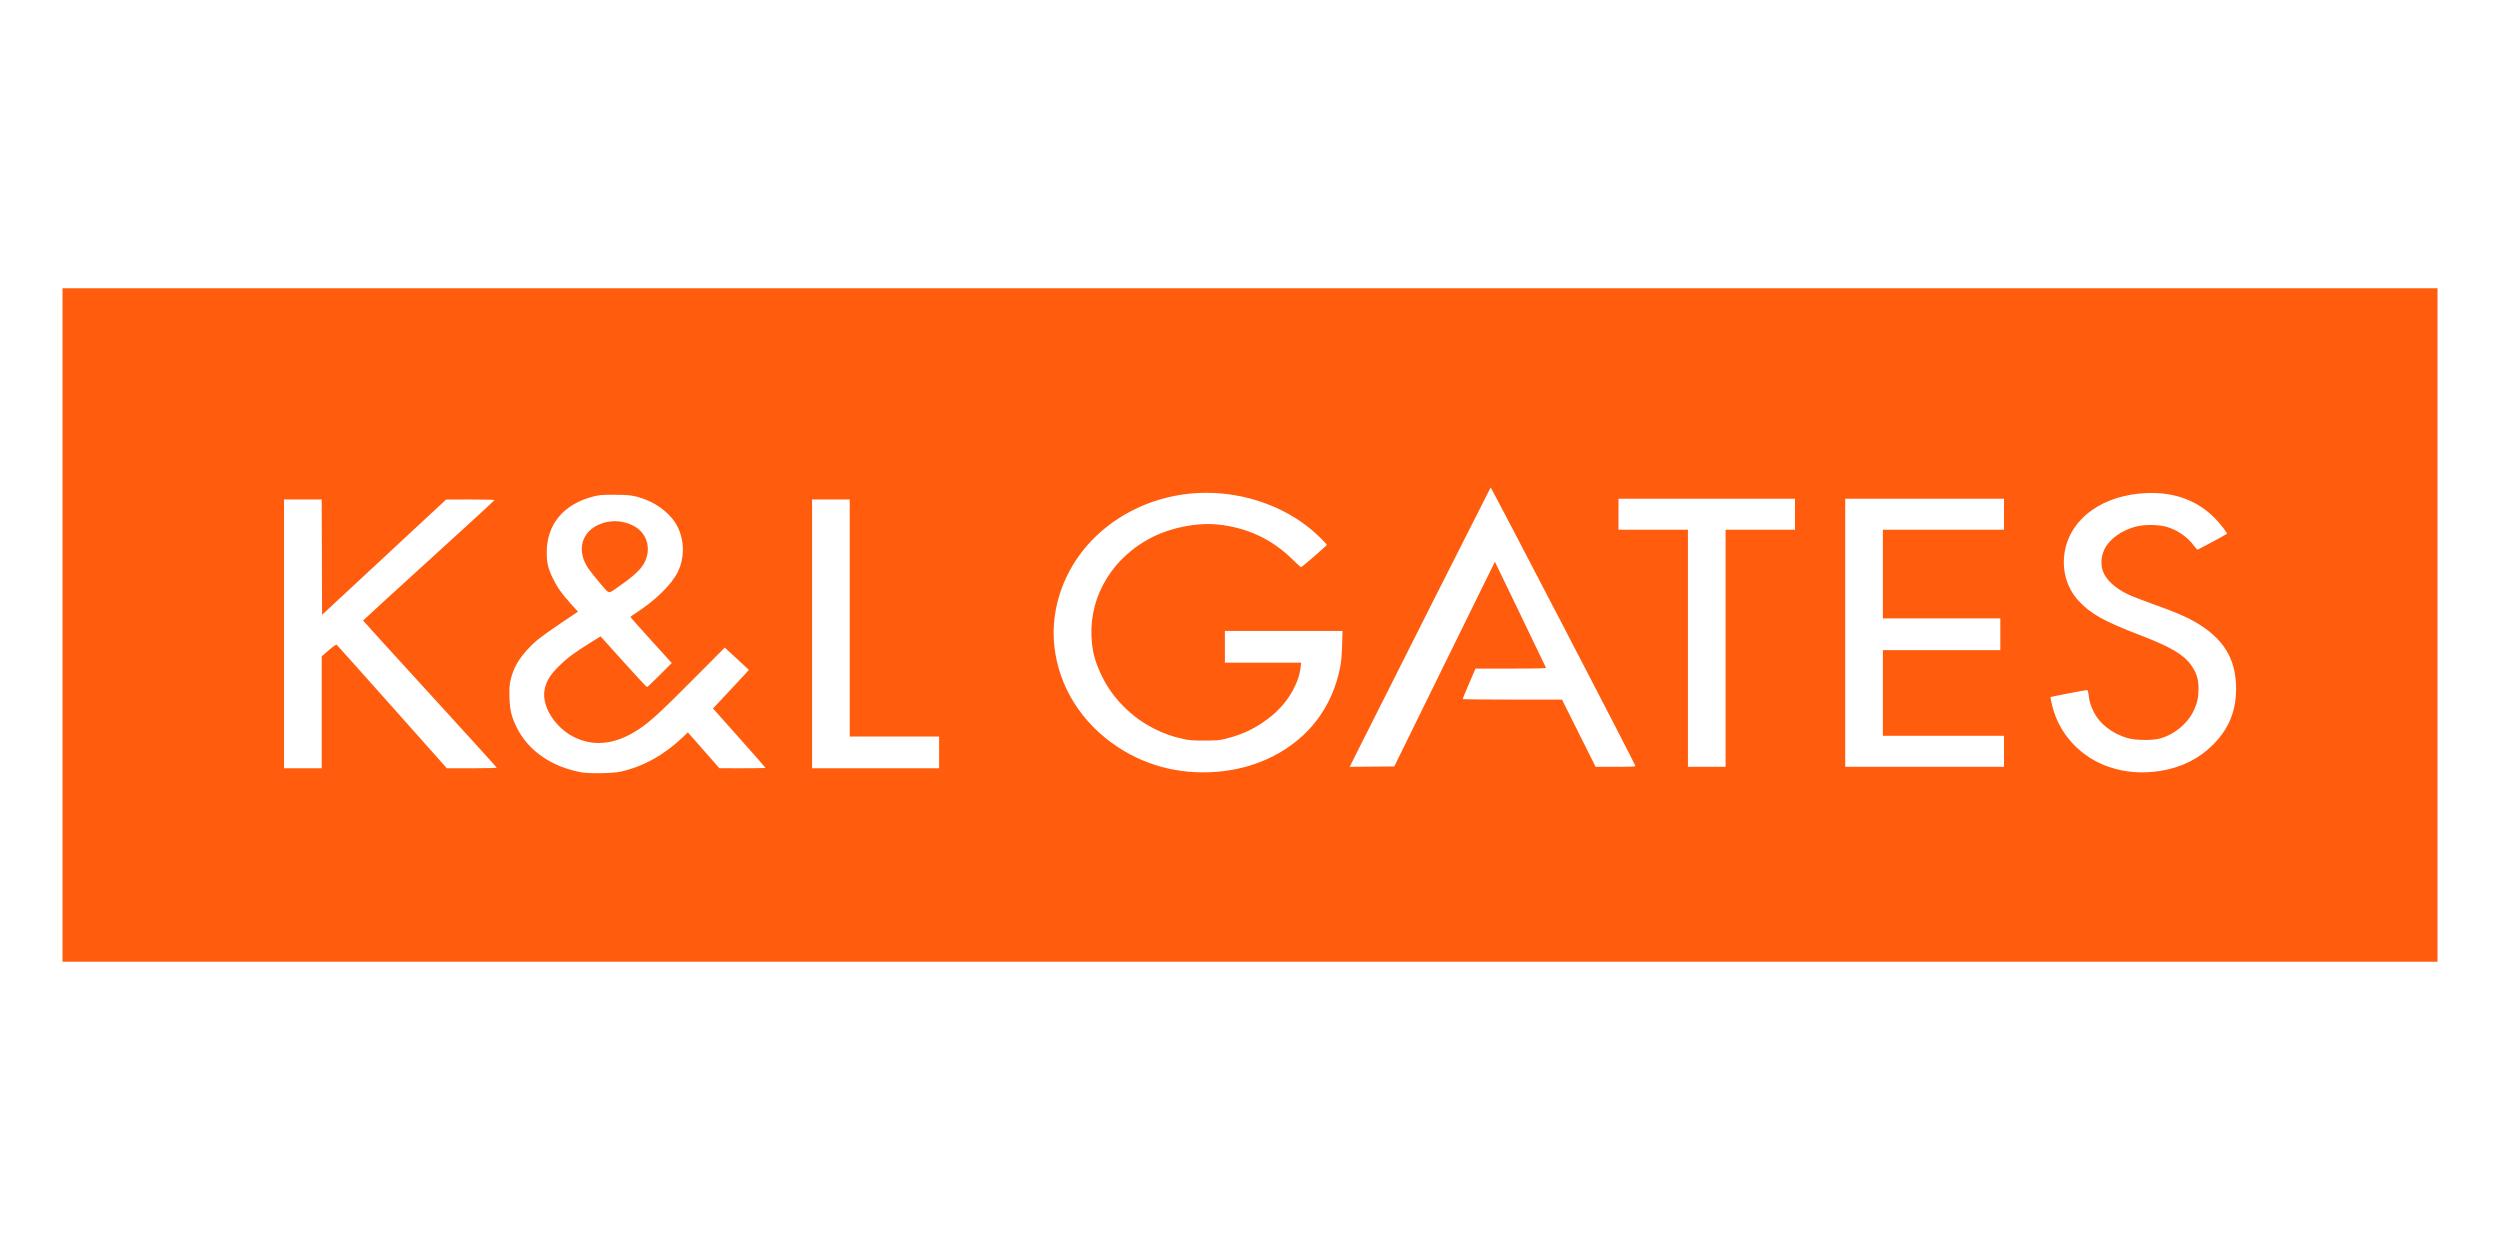 <?xml version="1.0" encoding="UTF-8" standalone="no"?>
<!-- Created with Inkscape (http://www.inkscape.org/) -->

<svg
   width="1000"
   height="500"
   viewBox="0 0 264.583 132.292"
   version="1.1"
   id="svg1"
   xml:space="preserve"
   inkscape:version="1.3.2 (091e20e, 2023-11-25, custom)"
   sodipodi:docname="kl_gates.svg"
   xmlns:inkscape="http://www.inkscape.org/namespaces/inkscape"
   xmlns:sodipodi="http://sodipodi.sourceforge.net/DTD/sodipodi-0.dtd"
   xmlns="http://www.w3.org/2000/svg"
   xmlns:svg="http://www.w3.org/2000/svg"><sodipodi:namedview
     id="namedview1"
     pagecolor="#ffffff"
     bordercolor="#000000"
     borderopacity="0.25"
     inkscape:showpageshadow="2"
     inkscape:pageopacity="0.0"
     inkscape:pagecheckerboard="0"
     inkscape:deskcolor="#d1d1d1"
     inkscape:document-units="mm"
     inkscape:zoom="0.280633"
     inkscape:cx="285.06982"
     inkscape:cy="1519.7785"
     inkscape:window-width="1920"
     inkscape:window-height="1129"
     inkscape:window-x="-8"
     inkscape:window-y="-8"
     inkscape:window-maximized="1"
     inkscape:current-layer="layer1" /><defs
     id="defs1" /><g
     inkscape:label="Layer 1"
     inkscape:groupmode="layer"
     id="layer1"><path
       style="fill:#ff5c0d;fill-opacity:1;stroke-width:1"
       d="M 6.615,66.146 V 30.506 H 132.292 257.969 V 66.146 101.786 H 132.292 6.615 Z m 59.087,15.516 c 2.371,-0.527 4.606,-1.769 6.578,-3.655 l 0.52,-0.498 1.668,1.897 1.668,1.897 2.442,0.003 c 1.343,0.002 2.442,-0.016 2.442,-0.04 0,-0.023 -1.252,-1.448 -2.781,-3.166 l -2.781,-3.123 1.628,-1.73 c 0.896,-0.951 1.75,-1.871 1.899,-2.043 l 0.27,-0.313 -0.622,-0.576 c -0.342,-0.317 -0.916,-0.847 -1.275,-1.178 l -0.653,-0.601 -3.443,3.462 c -3.365,3.383 -4.416,4.348 -5.608,5.147 -2.303,1.543 -4.478,1.886 -6.539,1.029 -2.218,-0.922 -3.842,-3.35 -3.478,-5.197 0.174,-0.88 0.579,-1.546 1.491,-2.453 0.879,-0.873 1.605,-1.415 3.35,-2.502 l 1.082,-0.674 2.416,2.683 c 1.329,1.476 2.453,2.683 2.497,2.683 0.044,0 0.652,-0.572 1.351,-1.272 l 1.27,-1.272 -2.189,-2.415 c -1.204,-1.328 -2.189,-2.436 -2.189,-2.46 3e-4,-0.025 0.22,-0.185 0.488,-0.357 2.165,-1.385 3.888,-3.071 4.555,-4.457 0.715,-1.486 0.679,-3.335 -0.095,-4.829 -0.569,-1.098 -1.869,-2.197 -3.243,-2.74 -1.158,-0.458 -1.769,-0.556 -3.426,-0.552 -1.399,0.004 -1.588,0.021 -2.306,0.214 -3.068,0.822 -4.803,2.921 -4.825,5.837 -0.009,1.119 0.131,1.725 0.637,2.775 0.466,0.965 0.941,1.639 1.913,2.716 l 0.753,0.834 -1.74,1.169 c -0.957,0.643 -2.021,1.396 -2.365,1.673 -1.352,1.09 -2.337,2.349 -2.768,3.539 -0.343,0.947 -0.423,1.535 -0.376,2.759 0.049,1.298 0.223,2.006 0.761,3.097 1.216,2.469 3.664,4.174 6.838,4.764 0.842,0.156 3.346,0.113 4.181,-0.072 z m -2.232,-19.982 c -0.513,-0.602 -1.084,-1.329 -1.268,-1.615 -1.15,-1.782 -0.689,-3.669 1.101,-4.512 1.157,-0.545 2.515,-0.524 3.676,0.057 1.459,0.73 1.99,2.371 1.255,3.877 -0.368,0.753 -1.156,1.487 -2.883,2.684 -1.02,0.707 -0.815,0.76 -1.881,-0.491 z M 129.478,81.614 c 1.838,-0.217 3.647,-0.759 5.235,-1.567 3.814,-1.942 6.281,-5.203 7.115,-9.407 0.123,-0.622 0.182,-1.275 0.213,-2.364 l 0.042,-1.505 h -6.224 -6.224 v 1.68 1.68 h 4.035 4.035 l -0.054,0.482 c -0.198,1.747 -1.372,3.743 -2.991,5.084 -1.504,1.246 -2.978,1.994 -4.865,2.468 -0.745,0.187 -0.967,0.207 -2.309,0.21 -1.272,0.002 -1.601,-0.024 -2.289,-0.178 -1.222,-0.274 -1.912,-0.517 -3.025,-1.069 -2.343,-1.16 -4.369,-3.174 -5.503,-5.468 -0.796,-1.611 -1.087,-2.715 -1.155,-4.381 -0.176,-4.317 2.331,-8.374 6.45,-10.436 2.074,-1.038 4.752,-1.552 6.929,-1.33 3.049,0.311 5.687,1.532 7.816,3.617 0.516,0.505 0.967,0.909 1.002,0.897 0.116,-0.038 2.701,-2.282 2.706,-2.348 0.007,-0.111 -0.863,-0.982 -1.598,-1.601 -2.951,-2.483 -7.04,-3.923 -11.143,-3.923 -6.3,0 -12.07,3.401 -14.683,8.654 -1.192,2.397 -1.685,5.056 -1.407,7.586 0.473,4.305 2.89,8.144 6.716,10.669 3.26,2.151 7.112,3.03 11.177,2.55 z m 99.26,-0.044 c 2.15,-0.351 4.028,-1.295 5.475,-2.753 1.685,-1.697 2.448,-3.57 2.44,-5.989 -0.01,-3.127 -1.348,-5.282 -4.359,-7.021 -0.967,-0.559 -2.163,-1.064 -4.377,-1.851 -1.118,-0.397 -2.353,-0.879 -2.745,-1.071 -1.343,-0.657 -2.266,-1.513 -2.607,-2.417 -0.257,-0.683 -0.201,-1.594 0.144,-2.312 0.521,-1.086 1.783,-2.01 3.297,-2.415 0.897,-0.24 2.334,-0.24 3.225,-8.9e-4 1.175,0.316 2.267,1.065 2.992,2.053 0.154,0.21 0.311,0.382 0.348,0.382 0.061,0 3.034,-1.604 3.107,-1.676 0.078,-0.078 -0.695,-1.082 -1.305,-1.694 -1.841,-1.849 -4.269,-2.739 -7.158,-2.624 -4.589,0.182 -8.015,2.594 -8.679,6.112 -0.368,1.95 0.166,3.9 1.451,5.295 1.266,1.374 2.682,2.166 6.485,3.625 3.272,1.256 4.613,2.043 5.432,3.191 0.559,0.783 0.771,1.46 0.774,2.466 0.003,0.911 -0.131,1.539 -0.493,2.306 -0.667,1.417 -2.042,2.556 -3.604,2.986 -0.789,0.217 -2.572,0.196 -3.395,-0.041 -1.642,-0.472 -3.008,-1.541 -3.621,-2.833 -0.33,-0.695 -0.441,-1.074 -0.53,-1.813 -0.035,-0.291 -0.09,-0.449 -0.157,-0.449 -0.138,0 -3.819,0.71 -3.853,0.743 -0.049,0.049 0.152,0.933 0.355,1.563 0.862,2.676 3.002,4.845 5.728,5.804 1.762,0.62 3.619,0.764 5.627,0.436 z M 34.048,75.386 v -5.922 l 0.747,-0.648 c 0.597,-0.518 0.769,-0.63 0.856,-0.558 0.06,0.05 2.703,3.006 5.875,6.571 l 5.766,6.48 h 2.639 c 1.452,0 2.639,-0.029 2.639,-0.064 0,-0.035 -3.182,-3.544 -7.072,-7.796 -3.89,-4.252 -7.073,-7.75 -7.073,-7.773 -6e-4,-0.023 3.129,-2.887 6.955,-6.364 3.826,-3.477 6.956,-6.351 6.956,-6.387 0,-0.035 -1.152,-0.064 -2.56,-0.062 l -2.56,0.003 -6.565,6.1 -6.565,6.1 -0.02,-6.103 -0.02,-6.103 h -1.993 -1.993 v 14.225 14.225 h 1.993 1.993 z m 65.34,4.242 v -1.68 h -4.729 -4.729 v -12.544 -12.544 h -1.993 -1.993 v 14.225 14.225 h 6.722 6.722 z m 52.377,-7.073 c 2.311,-4.707 4.708,-9.58 5.326,-10.829 l 1.123,-2.27 2.679,5.551 c 1.474,3.053 2.697,5.596 2.718,5.651 0.031,0.081 -0.694,0.1 -3.707,0.1 h -3.746 l -0.68,1.583 c -0.374,0.87 -0.679,1.609 -0.679,1.641 5.9e-4,0.032 2.367,0.059 5.258,0.059 h 5.256 l 1.778,3.556 1.778,3.556 h 2.116 c 1.758,0 2.112,-0.018 2.091,-0.108 -0.064,-0.271 -15.265,-29.506 -15.316,-29.455 -0.046,0.047 -11.204,22.152 -14.184,28.098 l -0.735,1.467 2.361,-0.021 2.361,-0.021 z m 30.86,-3.947 v -12.544 h 3.673 3.673 v -1.641 -1.641 h -9.34 -9.34 v 1.641 1.641 h 3.673 3.673 v 12.544 12.544 h 1.993 1.993 z m 29.465,10.903 v -1.641 h -6.409 -6.409 v -4.533 -4.533 h 6.214 6.214 v -1.68 -1.68 h -6.214 -6.214 v -4.689 -4.689 h 6.409 6.409 v -1.641 -1.641 h -8.402 -8.402 v 14.186 14.186 h 8.402 8.402 z"
       id="path1" /></g></svg>
